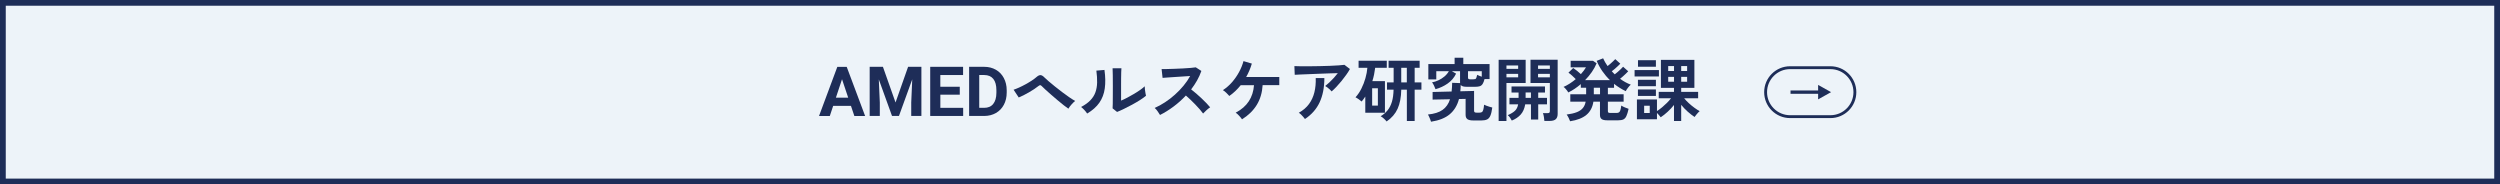<?xml version="1.0" encoding="UTF-8"?><svg id="c" xmlns="http://www.w3.org/2000/svg" viewBox="0 0 868 64"><rect x="0" y="0" width="868" height="64" fill="#808080" stroke="none"/><rect x="1" y="1" width="866" height="62" style="fill:#edf3f9; stroke-width:0px;"/><path d="M866,2v60H2V2h864M868,0H0v64h868V0h0Z" style="fill:#1e2d58; stroke-width:0px;"/><path d="M295.44,36.75h-6.16l-1.17,3.52h-3.74l6.35-17.06h3.26l6.39,17.06h-3.74l-1.18-3.52ZM290.22,33.9h4.27l-2.14-6.39-2.12,6.39Z" style="fill:#1e2d58; stroke-width:0px;"/><path d="M306.55,23.2l4.38,12.38,4.36-12.38h4.62v17.06h-3.53v-4.66l.35-8.05-4.61,12.71h-2.41l-4.59-12.7.35,8.04v4.66h-3.52v-17.06h4.59Z" style="fill:#1e2d58; stroke-width:0px;"/><path d="M333.24,32.87h-6.75v4.57h7.92v2.82h-11.44v-17.06h11.41v2.85h-7.9v4.07h6.75v2.75Z" style="fill:#1e2d58; stroke-width:0px;"/><path d="M336.48,40.26v-17.06h5.25c1.5,0,2.84.34,4.03,1.01s2.11,1.64,2.77,2.88c.66,1.25,1,2.66,1,4.25v.79c0,1.59-.33,3-.98,4.23-.65,1.23-1.57,2.19-2.76,2.87-1.19.68-2.53,1.02-4.02,1.03h-5.29ZM339.99,26.05v11.39h1.7c1.38,0,2.43-.45,3.15-1.35s1.1-2.18,1.11-3.86v-.9c0-1.73-.36-3.05-1.08-3.94-.72-.89-1.77-1.34-3.15-1.34h-1.73Z" style="fill:#1e2d58; stroke-width:0px;"/><path d="M370.95,37.74c-.42-.27-.95-.67-1.61-1.19-.66-.52-1.36-1.1-2.12-1.73-.76-.63-1.5-1.27-2.23-1.91-.73-.64-1.38-1.22-1.97-1.75-.58-.53-1.02-.94-1.31-1.25-.21-.22-.39-.34-.55-.34s-.36.1-.6.29c-.43.35-.94.72-1.52,1.1-.58.38-1.2.76-1.84,1.13-.64.37-1.26.7-1.87,1.01s-1.15.55-1.63.74l-1.78-2.69c.54-.18,1.18-.43,1.91-.76.73-.33,1.48-.7,2.24-1.12s1.49-.85,2.17-1.3c.68-.45,1.24-.87,1.69-1.27.5-.43.94-.64,1.34-.62.4.02.85.28,1.34.79.32.32.8.76,1.44,1.31.64.55,1.36,1.15,2.17,1.8.81.65,1.64,1.3,2.51,1.96s1.69,1.26,2.48,1.8,1.48.98,2.08,1.3c-.4.32-.82.73-1.27,1.24-.45.5-.81.99-1.08,1.45Z" style="fill:#1e2d58; stroke-width:0px;"/><path d="M377.45,39.42c-.21-.35-.52-.75-.94-1.2-.42-.45-.8-.81-1.15-1.08,1.33-.7,2.4-1.47,3.2-2.3s1.4-1.76,1.76-2.77c.37-1.02.57-2.15.6-3.4.03-1.25-.06-2.63-.26-4.15l2.81-.24c.34,2.4.37,4.54.11,6.42-.26,1.88-.89,3.53-1.88,4.96-.99,1.42-2.41,2.68-4.25,3.77ZM387.85,38.87l-1.56-1.25c.03-.26.05-.78.06-1.58s.02-1.75.02-2.86c0-1.1.01-2.22.01-3.36,0-1.41,0-2.63-.02-3.67-.02-1.04-.04-1.86-.07-2.45h3.07c-.03.29-.06.75-.07,1.38-.02.63-.03,1.36-.04,2.17,0,.82-.01,1.63-.01,2.45v5.23c.69-.29,1.43-.64,2.22-1.06.79-.42,1.58-.86,2.35-1.32.78-.46,1.48-.92,2.12-1.37.64-.45,1.14-.86,1.51-1.22,0,.3.03.68.08,1.13.06.45.12.88.19,1.28.07.41.13.7.18.88-.53.45-1.22.94-2.08,1.49-.86.54-1.77,1.08-2.75,1.61-.98.53-1.92,1.02-2.84,1.46-.92.45-1.72.8-2.39,1.06Z" style="fill:#1e2d58; stroke-width:0px;"/><path d="M402.77,39.93c-.21-.35-.48-.78-.83-1.27-.34-.5-.69-.89-1.04-1.18,1.2-.53,2.4-1.18,3.6-1.97,1.2-.78,2.35-1.67,3.44-2.65s2.1-2.02,3-3.12c.9-1.1,1.67-2.21,2.29-3.35-.78.05-1.64.1-2.58.17-.94.06-1.86.12-2.78.18-.92.06-1.75.11-2.5.17-.74.06-1.32.1-1.72.13l-.34-3.05c.4,0,1,0,1.8-.02.8-.02,1.7-.04,2.69-.08.99-.04,1.98-.08,2.96-.13.98-.05,1.87-.11,2.66-.18.79-.07,1.38-.14,1.76-.2l1.94,1.25c-.38,1.12-.88,2.22-1.49,3.3s-1.3,2.12-2.06,3.11c.56.43,1.16.92,1.79,1.46.63.54,1.25,1.1,1.86,1.68.61.58,1.17,1.13,1.68,1.66s.94,1,1.27,1.42c-.4.26-.82.59-1.27,1-.45.41-.84.8-1.18,1.16-.3-.43-.7-.92-1.18-1.48s-1-1.11-1.55-1.68c-.55-.57-1.11-1.12-1.67-1.66-.56-.54-1.09-1.01-1.58-1.43-1.33,1.42-2.77,2.71-4.32,3.86s-3.11,2.12-4.68,2.9Z" style="fill:#1e2d58; stroke-width:0px;"/><path d="M431.24,41.44c-.24-.37-.58-.78-1.01-1.25-.43-.46-.83-.82-1.2-1.06,2-1.06,3.52-2.38,4.56-3.97s1.64-3.45,1.8-5.58h-4.61c-.59.74-1.22,1.42-1.87,2.04-.66.62-1.35,1.19-2.09,1.7-.26-.3-.6-.66-1.03-1.08-.43-.42-.83-.73-1.2-.94,1.18-.77,2.25-1.7,3.19-2.78.94-1.09,1.76-2.26,2.44-3.53.68-1.26,1.19-2.52,1.52-3.77l2.9.86c-.24.82-.52,1.61-.85,2.39-.33.78-.7,1.53-1.12,2.27h11.5v2.83h-5.78c-.16,2.61-.84,4.89-2.03,6.84s-2.9,3.62-5.12,5.02Z" style="fill:#1e2d58; stroke-width:0px;"/><path d="M462.34,31.74c-.14-.19-.35-.41-.61-.65-.26-.24-.54-.47-.83-.7-.29-.22-.55-.4-.79-.53.43-.34.9-.74,1.42-1.22s1.02-1,1.54-1.56c.51-.56.98-1.12,1.42-1.68-.88.02-1.89.04-3.04.08-1.14.04-2.32.08-3.53.13-1.21.05-2.37.1-3.49.14-1.12.05-2.11.09-2.98.12-.86.03-1.5.06-1.92.1l-.12-3.02c.53.03,1.25.05,2.17.06s1.95,0,3.1,0,2.32-.02,3.54-.05c1.22-.02,2.39-.06,3.52-.1,1.13-.04,2.14-.09,3.02-.16.89-.06,1.56-.13,2.03-.19l1.9,1.46c-.35.64-.78,1.32-1.3,2.04s-1.06,1.44-1.64,2.15c-.58.71-1.17,1.38-1.75,1.99-.58.62-1.13,1.14-1.64,1.57ZM453.08,41.32c-.14-.21-.34-.45-.58-.73-.24-.28-.5-.55-.77-.82-.27-.26-.54-.47-.79-.61,1.49-.83,2.67-1.85,3.55-3.05.88-1.2,1.5-2.56,1.87-4.08s.52-3.16.46-4.92h3c0,3.26-.55,6.07-1.64,8.41s-2.8,4.28-5.1,5.8Z" style="fill:#1e2d58; stroke-width:0px;"/><path d="M474.03,39.14v-5.62c-.19.3-.4.6-.61.89s-.44.57-.66.84c-.26-.24-.6-.51-1.03-.8-.43-.3-.8-.52-1.1-.66.8-.88,1.49-1.9,2.06-3.05.58-1.15,1.04-2.35,1.39-3.6.35-1.25.58-2.45.67-3.6h-3.05v-2.45h9.79v2.45h-4.03c-.1.77-.22,1.54-.38,2.33-.16.78-.36,1.55-.6,2.3h4.37v10.97h-6.82ZM476.41,36.66h1.99v-6.02h-1.99v6.02ZM481.42,42.16c-.21-.27-.51-.59-.91-.96-.4-.37-.78-.65-1.15-.84.94-.56,1.74-1.24,2.4-2.05.66-.81,1.16-1.8,1.51-2.96s.54-2.58.58-4.22h-2.28v-2.52h2.3v-5.06h-1.75v-2.47h10.78v2.47h-1.73v5.06h2.35v2.52h-2.35v10.87h-2.71v-10.87h-1.94c-.05,2.66-.47,4.86-1.27,6.62-.8,1.76-2.07,3.23-3.82,4.42ZM486.51,28.6h1.94v-5.06h-1.94v5.06Z" style="fill:#1e2d58; stroke-width:0px;"/><path d="M496.85,42.26c-.05-.19-.14-.45-.26-.77-.13-.32-.26-.64-.4-.96-.14-.32-.27-.58-.4-.77,2.19-.22,3.89-.76,5.09-1.62s2.06-2.08,2.57-3.68l-6.05.12v-2.64l6.6-.17c.06-.46.11-.95.13-1.45.02-.5.04-1.03.06-1.57l2.76.1s0-.09-.01-.13-.01-.08-.01-.13v-3.86h-2.83l1.46.84c-.69,1.41-1.67,2.56-2.94,3.44-1.27.89-2.68,1.54-4.21,1.96-.11-.34-.28-.75-.52-1.24s-.46-.87-.68-1.14c.74-.13,1.48-.36,2.22-.71.74-.34,1.44-.78,2.08-1.32.64-.54,1.15-1.15,1.54-1.84h-4.37v2.86h-2.76v-5.33h9.12v-2.21h3.02v2.21h9.12v5.21h-1.75c-.19.74-.41,1.3-.66,1.69-.25.39-.58.66-.98.79-.41.14-.95.2-1.62.2h-2.9c-.59,0-1.05-.05-1.38-.16s-.57-.27-.73-.49c0,.77-.05,1.5-.14,2.21l4.78-.12v6.86c0,.24.06.41.18.52.12.1.36.16.71.16h.91c.37,0,.66-.06.88-.18s.38-.38.5-.78c.12-.4.22-1,.3-1.8.21.11.48.23.83.36.34.13.7.25,1.07.36.37.11.68.2.94.26-.16,1.23-.38,2.17-.66,2.82-.28.65-.66,1.09-1.15,1.32-.49.23-1.13.35-1.93.35h-2.83c-.98,0-1.67-.15-2.08-.46s-.61-.81-.61-1.51v-5.52l-2.3.05c-.59,2.22-1.66,3.98-3.2,5.28-1.54,1.3-3.7,2.16-6.47,2.59ZM510.49,27.54h1.01c.3,0,.54-.03.7-.08.16-.06.29-.2.38-.42.1-.22.2-.58.31-1.06.19.11.43.22.72.34.29.11.58.22.86.31v-1.92h-4.78v2.23c0,.22.06.38.17.47.11.09.32.13.62.13Z" style="fill:#1e2d58; stroke-width:0px;"/><path d="M520.33,42.02v-21.26h9.38v8.06h-6.67v13.2h-2.71ZM523.04,23.92h4.06v-1.2h-4.06v1.2ZM523.04,26.85h4.06v-1.2h-4.06v1.2ZM524.89,41.85c-.16-.32-.36-.66-.61-1.01-.25-.35-.51-.64-.78-.86,1.1-.48,1.94-.99,2.5-1.52.56-.54.93-1.28,1.1-2.24h-3.02v-2.23h3.17v-1.87h-2.45v-2.09h11.62v2.09h-2.35v1.87h3.05v2.23h-3.05v5.28h-2.52v-5.28h-1.99c-.26,1.49-.78,2.67-1.57,3.55-.79.88-1.82,1.58-3.08,2.09ZM529.69,33.98h1.85v-1.87h-1.85v1.87ZM536.21,41.99c-.03-.4-.09-.87-.17-1.4-.08-.54-.19-.97-.34-1.31h1.61c.32,0,.53-.06.64-.17s.16-.31.16-.6v-9.7h-6.72v-8.06h9.43v18.79c0,.83-.22,1.45-.66,1.85-.44.4-1.16.6-2.15.6h-1.8ZM534.01,23.92h4.1v-1.2h-4.1v1.2ZM534.01,26.85h4.1v-1.2h-4.1v1.2Z" style="fill:#1e2d58; stroke-width:0px;"/><path d="M545.14,42.09c-.1-.3-.26-.69-.5-1.16-.24-.47-.47-.86-.7-1.16,1.44-.19,2.61-.46,3.52-.82.9-.35,1.6-.83,2.1-1.43.5-.6.82-1.34.98-2.22h-5.33v-2.57h5.5v-2.26h-1.85v-1.27c-1.39,1.2-2.84,2.17-4.34,2.9-.1-.18-.24-.39-.43-.65-.19-.26-.4-.5-.62-.74-.22-.24-.43-.42-.62-.53.74-.32,1.47-.72,2.2-1.19.73-.47,1.41-.98,2.05-1.52-.37-.38-.79-.79-1.27-1.22-.48-.43-.9-.77-1.27-1.01l1.66-1.63c.38.24.82.56,1.32.97.5.41.94.8,1.34,1.16.37-.42.7-.82,1.01-1.22.3-.4.56-.78.77-1.15h-5.33v-2.26h7.75l1.27.86c-.43,1.04-.99,2.06-1.68,3.05-.69.99-1.46,1.93-2.33,2.81h8.64c-.98-.94-1.86-1.98-2.65-3.12-.79-1.14-1.44-2.33-1.96-3.58l2.23-.89c.38.86.9,1.76,1.54,2.69.3-.22.63-.48.97-.78.34-.3.67-.59.98-.89s.56-.54.73-.73l1.75,1.58c-.24.26-.54.55-.89.88-.35.33-.71.65-1.07.96s-.69.58-1,.8c.16.18.33.35.5.53.18.18.35.35.53.53.3-.22.64-.5,1.02-.83s.74-.66,1.08-.98c.34-.33.61-.6.8-.83l1.78,1.58c-.22.24-.5.52-.83.84-.33.32-.67.63-1.02.94s-.68.58-.98.82c1.18.88,2.42,1.56,3.72,2.04-.3.26-.63.61-.98,1.07-.35.46-.61.85-.77,1.19-1.41-.67-2.76-1.52-4.06-2.54v1.37h-2.14v2.26h5.47v2.57h-5.47v3.29c0,.22.06.38.17.48s.34.14.7.14h2.04c.4,0,.71-.06.92-.19.22-.13.38-.38.5-.76.12-.38.23-.92.32-1.62.34.22.76.44,1.26.65s.93.37,1.28.48c-.24,1.09-.49,1.92-.76,2.5-.26.58-.61.97-1.04,1.18-.43.21-1.02.31-1.78.31h-3.86c-.9,0-1.54-.14-1.92-.43-.38-.29-.58-.76-.58-1.42v-4.61h-2.28c-.3,1.95-1.11,3.48-2.42,4.57-1.31,1.1-3.21,1.84-5.69,2.22ZM553.37,32.73h2.16v-2.26h-2.16v2.26Z" style="fill:#1e2d58; stroke-width:0px;"/><path d="M567.53,26.54v-2.21h8.45v2.21h-8.45ZM581.21,42.02v-5.57c-.66.83-1.39,1.62-2.2,2.36-.81.74-1.61,1.38-2.41,1.91-.14-.21-.34-.46-.59-.74-.25-.29-.48-.54-.71-.77v2.21h-6.96v-6.89h6.96v4.03c.56-.35,1.14-.77,1.73-1.26.59-.49,1.16-1.01,1.72-1.56.55-.55,1.03-1.09,1.43-1.62h-4.27v-2.23h5.3v-1.39h-4.54v-9.72h11.62v9.72h-4.58v1.39h5.88v2.23h-4.85c.45.56.98,1.12,1.6,1.69.62.57,1.26,1.1,1.92,1.58s1.28.89,1.86,1.21c-.16.11-.35.29-.58.54-.22.25-.44.51-.66.78s-.39.5-.52.7c-.78-.51-1.59-1.14-2.41-1.87s-1.57-1.52-2.24-2.35v5.62h-2.5ZM568.69,29.92v-2.21h6.24v2.21h-6.24ZM568.69,33.3v-2.23h6.24v2.23h-6.24ZM568.71,23.18v-2.28h6.22v2.28h-6.22ZM570.85,39.23h1.94v-2.52h-1.94v2.52ZM579.2,24.64h2.02v-1.7h-2.02v1.7ZM579.2,28.38h2.02v-1.7h-2.02v1.7ZM583.71,24.64h2.06v-1.7h-2.06v1.7ZM583.71,28.38h2.06v-1.7h-2.06v1.7Z" style="fill:#1e2d58; stroke-width:0px;"/><path d="M635.52,24c4.41,0,8,3.59,8,8s-3.59,8-8,8h-14c-4.41,0-8-3.59-8-8s3.59-8,8-8h14M635.52,23h-14c-4.97,0-9,4.03-9,9s4.03,9,9,9h14c4.97,0,9-4.03,9-9s-4.03-9-9-9h0Z" style="fill:#1e2d58; stroke-width:0px;"/><path d="M631.25,34.51v-1.94h-9.58v-1.15h9.58v-1.94l4.5,2.51-4.5,2.51Z" style="fill:#1e2d58; stroke-width:0px;"/></svg>